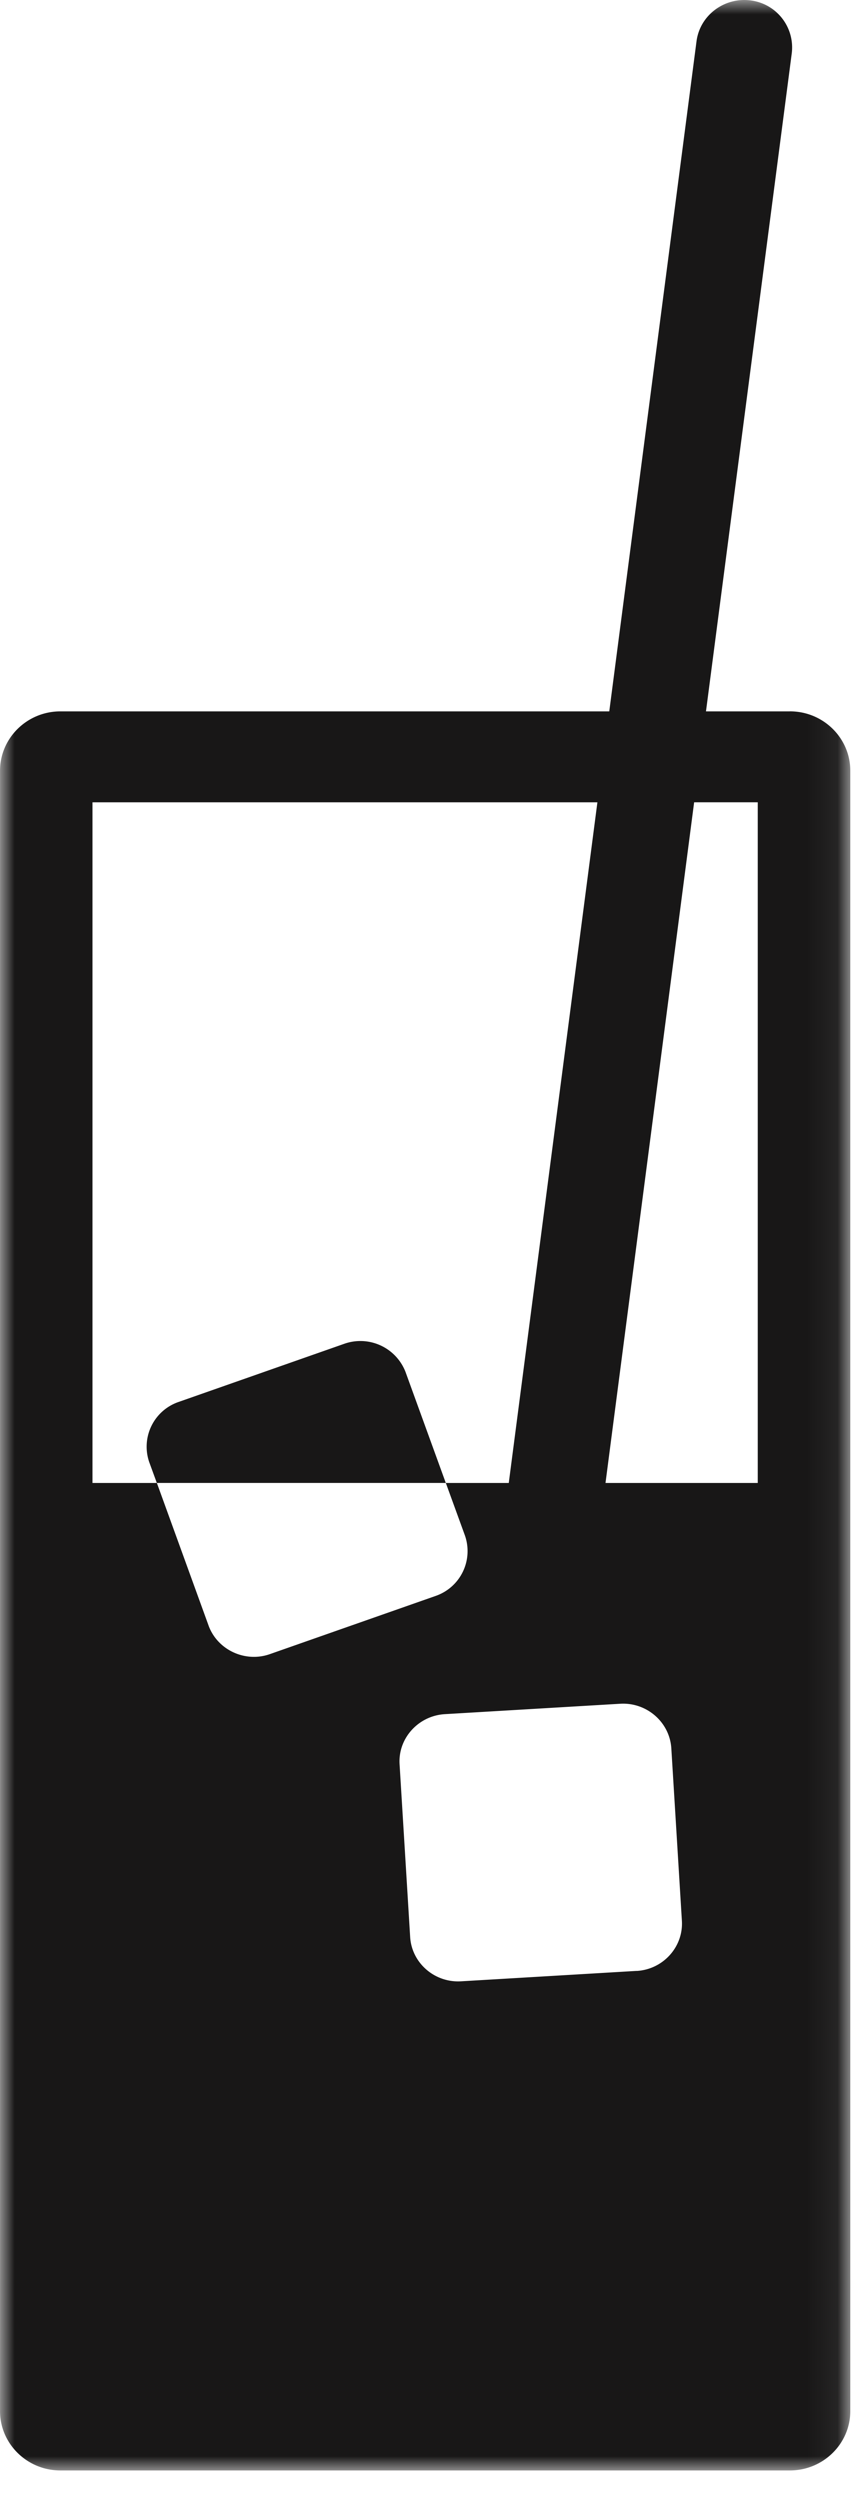 <svg width="29" height="85" viewBox="486 1468 29 85" xmlns="http://www.w3.org/2000/svg" xmlns:xlink="http://www.w3.org/1999/xlink"><defs><path id="a" d="M28.94 84V0H0v84z"/></defs><g fill="none" fill-rule="evenodd"><path d="M499.81 1514.667a1.648 1.648 0 0 0-2.094-.975l-5.637 1.977a1.608 1.608 0 0 0-.996 2.057l.255.697h9.836l-1.365-3.757z" fill="#181717"/><g transform="translate(486 1468)"><mask id="b" fill="#fff"><use xlink:href="#a"/></mask><path d="M25.792 50.424H20.61l3.017-23.145h2.165v23.144zm-4.12 16.59l-5.973.354c-.905.057-1.683-.623-1.738-1.503l-.36-5.874c-.058-.884.638-1.65 1.534-1.706l5.975-.354c.902-.054 1.682.625 1.74 1.512l.36 5.87c.053.883-.637 1.65-1.537 1.703zM7.098 55.268L5.34 50.424H3.148V27.28h17.186l-3.017 23.144h-2.142l.648 1.78a1.612 1.612 0 0 1-.993 2.06l-5.64 1.978c-.846.3-1.79-.14-2.093-.975zm19.788-31.08H24.03L26.95 1.81A1.612 1.612 0 0 0 25.538.013c-.887-.11-1.714.507-1.83 1.388l-2.97 22.787H2.054c-1.13 0-2.053.905-2.053 2.018v55.777C0 83.094.924 84 2.055 84h24.83c1.134 0 2.057-.906 2.057-2.018V26.205c0-1.113-.922-2.018-2.055-2.018z" fill="#181717" mask="url(#b)"/></g></g></svg>